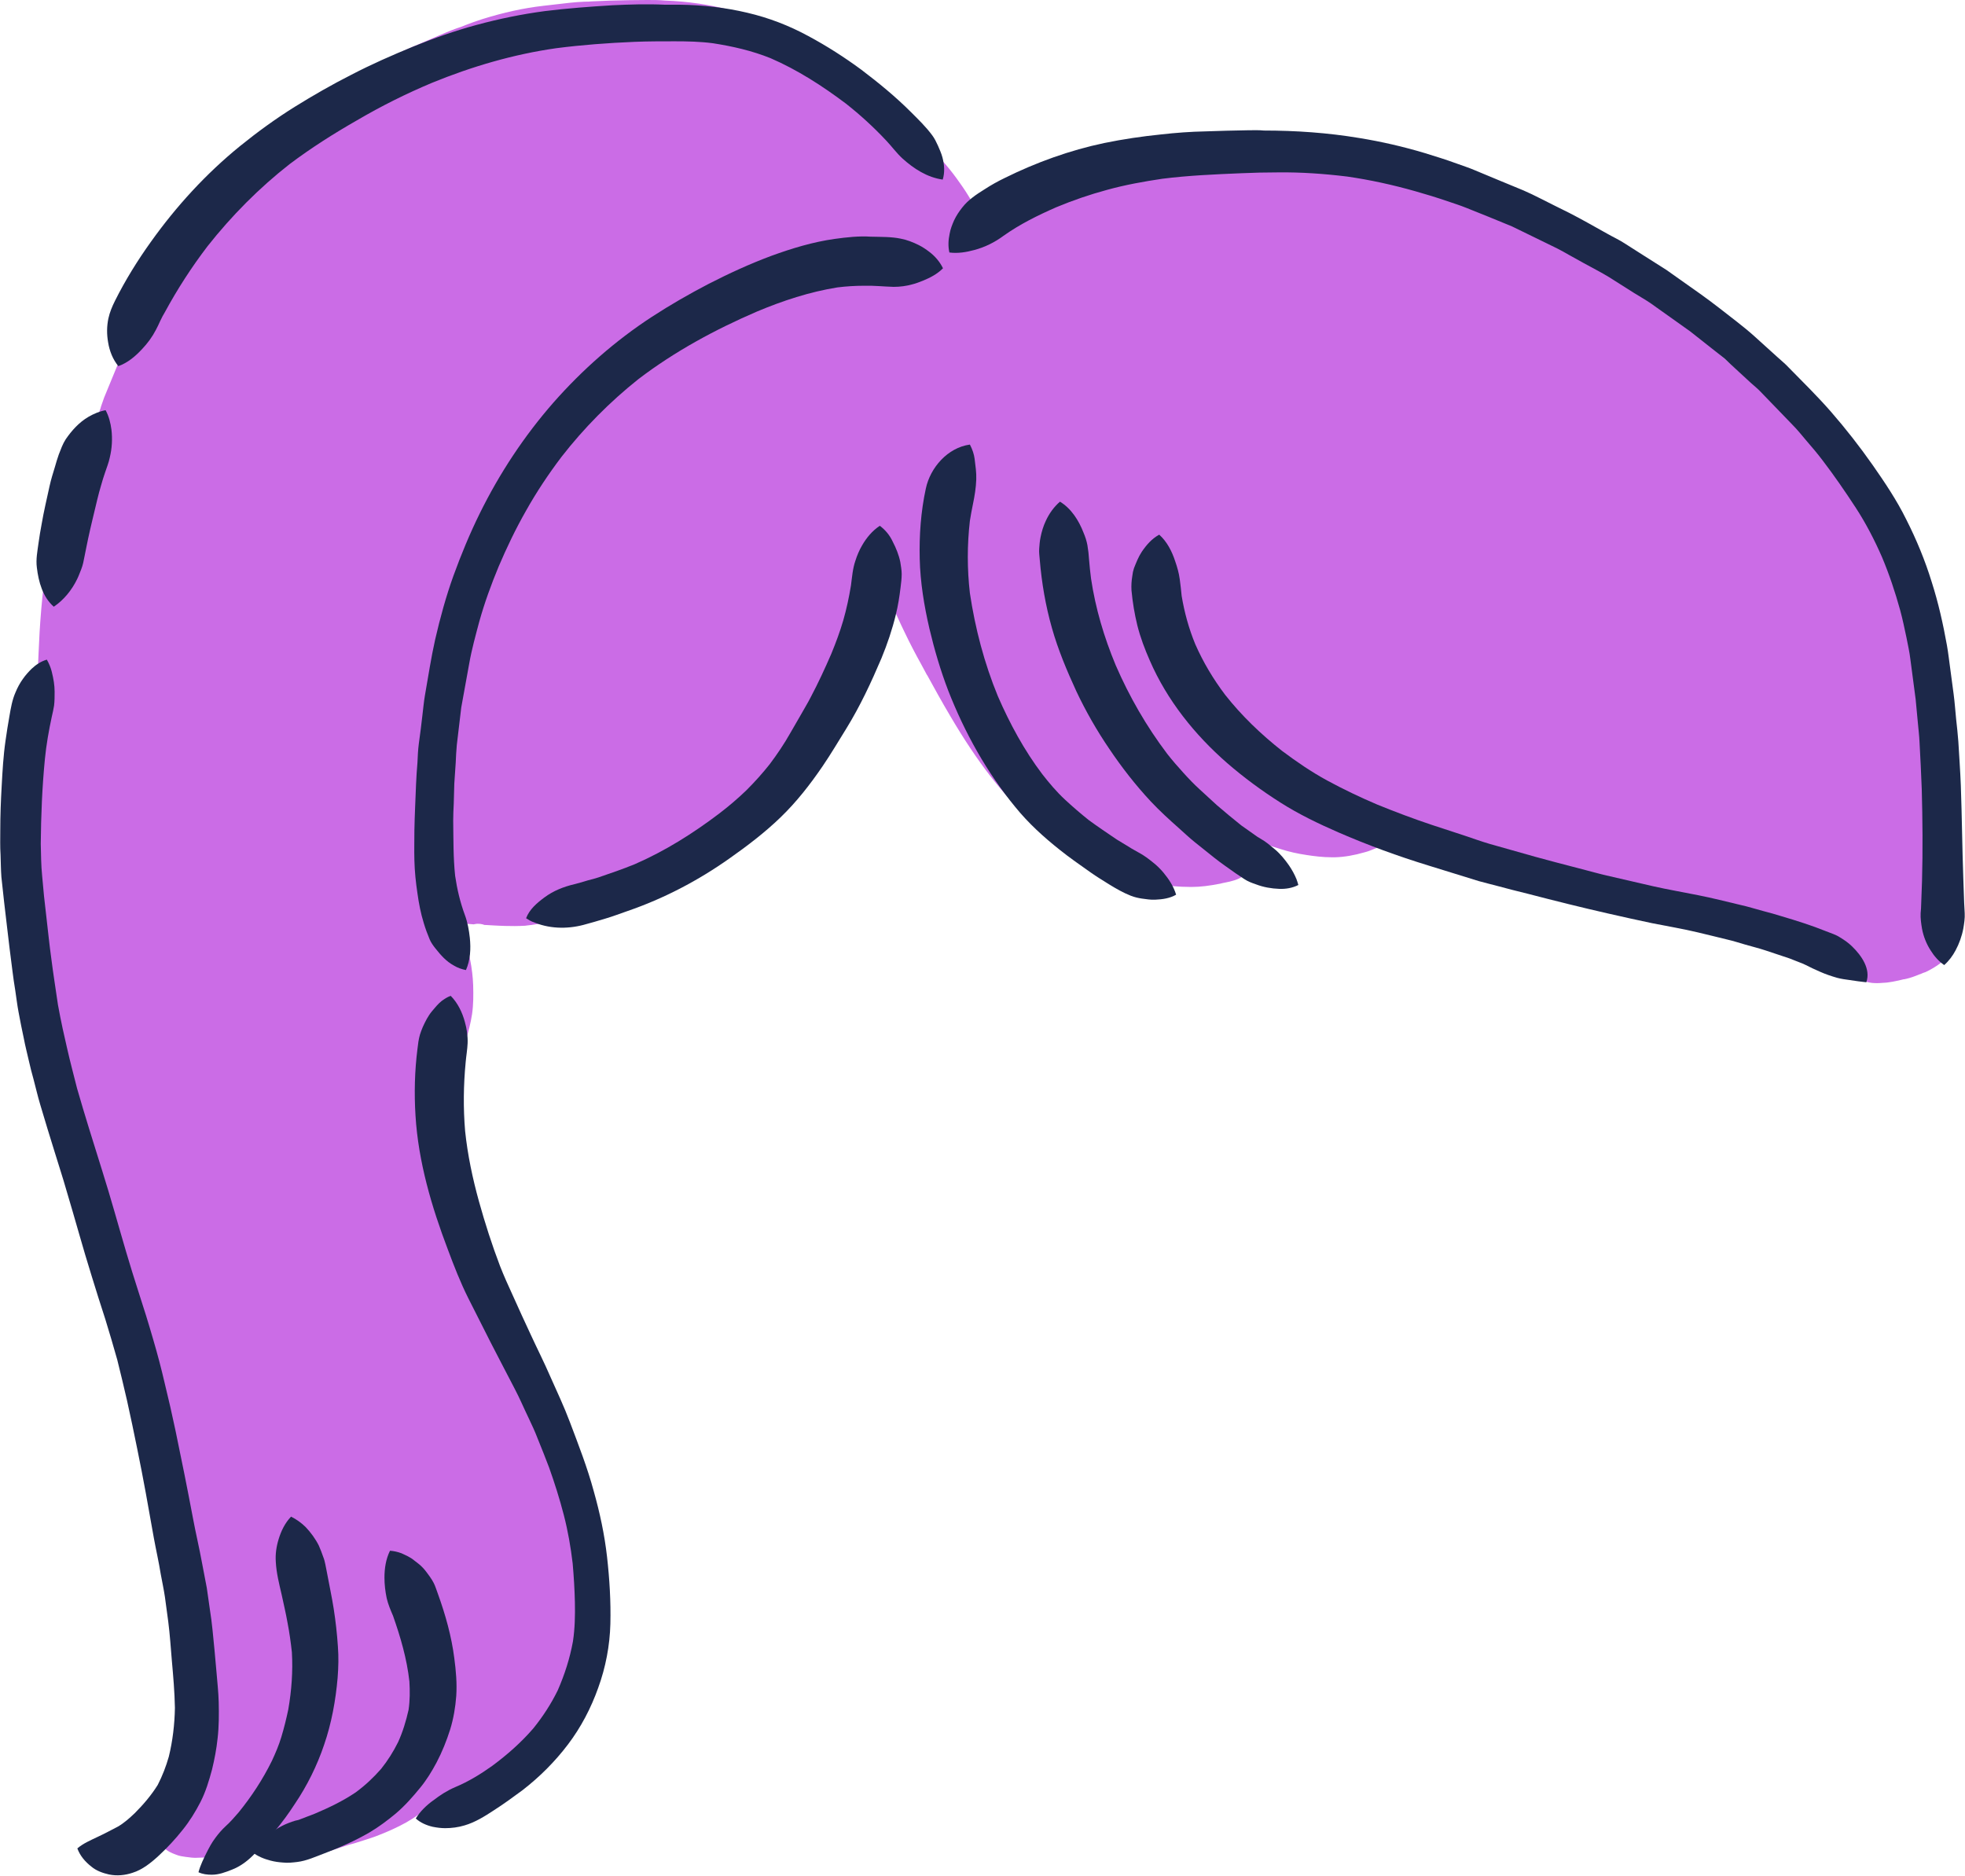<?xml version="1.0" encoding="UTF-8" standalone="no"?><svg xmlns="http://www.w3.org/2000/svg" xmlns:xlink="http://www.w3.org/1999/xlink" fill="#000000" height="676.9" preserveAspectRatio="xMidYMid meet" version="1" viewBox="-0.1 0.0 708.9 676.9" width="708.9" zoomAndPan="magnify"><g fill="#cb6ce6" id="change1_1"><path d="M220.8,0.2l-0.4,0c-2.4,0.1-4.7,0.2-7.1,0.3c-0.8,0.1-1.6,0.1-2.4,0.1c-2,0.1-3.7,0.2-5.4,0.4l-0.9,0.1 c-2.9,0.3-5.8,0.7-8.7,1c-7.1,0.8-14.3,2.4-22,4.8c-2.1,0.7-4.2,1.4-6.2,2.2l-0.2,0.1c-0.9,0.4-1.8,0.7-2.8,1 c-2.7,1-5.3,2.1-7.8,3.2c-2.8,1.2-5.6,2.4-8.4,3.6c-6.8,2.9-13.8,6.6-20.8,11c-6.2,3.9-12.7,8.5-19.8,14.2 c-4.7,3.7-8.7,7.3-12.3,10.8l-5.2,5.2l-2.6,2.6c-1.3,1.3-2.5,2.7-3.7,4.1l-0.1,0.2l-6.7,7.7l-0.3,0.4c-1,1.1-1.9,2.3-2.8,3.5 L73.8,77c-0.3,0.4-0.6,0.8-0.9,1.1L70,81.9l-2.9,3.8c-4.4,5.7-8.5,12.1-12.6,19.6c-6.1,11.2-10.9,23.3-15.7,34.9l-0.9,2.2 c-0.6,1.3-1,2.8-1.5,4.1l-0.1,0.3l-0.1,0.4c-0.2,0.6-0.4,1.2-0.6,1.7l-0.2,0.5l-3.1,8.4c-0.5,1.4-0.9,2.8-1.3,4.3 c-3.6,0.6-6.5,3.1-7.3,6.5l-0.4,1.7c-0.6,2.1-1.2,4.4-1.7,6.7c-0.7,2.8-1.3,5.7-1.9,8.8c-1.1,5.6-2,11.2-2.8,16.5 c-1.9,11.8-2.7,23.6-3.1,33.6c-0.6,13.3-1,24.1-1.1,33.9c-0.1,9.1-0.1,18.4-0.1,27.3l0,5.8c0,8.6,0,17.2,0,25.8v6.5v16.4l0,1.4v0.2 c0,4.4,0,8.9,0.3,13.4l0.1,2.1c0.2,2.8,0.4,5.6,0.8,8.5c0.3,2.1,0.6,4.1,0.9,6.1l0.4,3c0.3,1.9,0.7,3.8,1,5.6 c0.2,0.9,0.4,1.8,0.6,2.7c0.4,1.9,0.8,3.9,1.2,5.4l0.2,0.8c0.1,0.5,0.2,0.9,0.3,1.4c1.1,5,2.4,9.9,3.7,14.4l0.3,1.1l0,0.2 c1.4,4.9,2.9,10,4.8,14.8c3.6,9.4,7.3,18.6,10.9,27.3c3.3,8,7,15.9,10.6,23.6l0.1,0.1l1.3,2.9c0.4,1,0.8,1.9,1.2,2.9 c0,0.5,0.1,0.9,0.2,1.3c0.8,3.1,1.5,6.3,2.3,9.4l0.3,1.2c0.4,1.8,0.8,3.7,1.2,5.5l0.2,0.9c0.1,0.6,0.2,1.2,0.4,1.8 c0.8,3.7,1.4,7.5,2,11.1l0.2,1.1c0.2,1.2,0.4,2.3,0.6,3.5c1.2,6.7,2.2,13.5,3.1,19.6l0.2,1.1c0.6,3.9,1.2,7.7,1.8,11.6 c0.5,3.1,1,6.3,1.6,9.4l0.2,1.1c0.7,3.9,1.3,7.7,1.9,11.6c1.3,7.9,2.3,15,3.1,21.7l0.1,1.7l0,0.2c0.2,1.8,0.3,3.9,0.4,6l0,3l0,3 c0,2.8-0.2,5.8-0.7,9.2c-1.1,6.1-2.7,12-4.9,17.4c-1.3,2.7-2.9,5.3-4.9,8.1l-0.6,0.7c-1.6,1.8-3.3,3.8-3.7,6.2l-0.2,1.2l-0.2,1.1 c0,1,0.2,2,0.4,2.9c0.3,1.5,1.2,3,2.7,4.5c1.3,1.3,2.6,1.9,4.5,2.6c1.2,0.5,2.4,0.6,3.6,0.8l0.1,0c0.3,0,0.5,0.1,0.8,0.1 c0.7,0.1,1.5,0.2,2.3,0.2c1,0,2-0.1,2.9-0.1l0.2,0c2.4-0.2,4.8-0.4,7-0.7c2.8-0.3,5.2-0.7,7.6-1.1l2.4-0.4l0.4-0.1 c2.4-0.4,5-0.9,7.4-1.4c2.2-0.4,4.2-0.9,6.2-1.4c0.7,1.3,1.8,2.4,3.1,3.2c1.4,0.8,3.1,1.3,4.7,1.3c0.8,0,1.5-0.1,2.1-0.3 c3.3-1.1,6.6-2.1,9.9-3.2c1.1-0.4,2.2-0.7,3.4-1c2.5-0.8,5.2-1.6,7.7-2.5c4.2-1.6,7.8-3.2,11.2-5.1c3.2-1.8,6.4-4.1,10.3-7.5 c2.8-2.4,5.3-5.2,7.6-7.7c2.7-3,5.5-6.4,8.4-10.3c4.3-5.8,8.2-12.3,11.4-19.2c3.8-8.2,6.4-15.8,7.8-23.1c1.6-8.2,2-16.6,1.2-25 c-0.8-8.5-2.2-17-4.4-25.3c-2.2-8.8-5.5-17-8.1-23.3c-0.2-0.5-0.4-1.1-0.7-1.6c-0.4-1.1-0.9-2.3-1.4-3.4l-2.8-5.8 c-0.6-1.3-1.3-2.7-2-4l-0.1-0.2c-0.8-1.5-1.6-3.1-2.4-4.7c-0.9-1.8-1.8-3.7-2.7-5.5c-0.5-1-0.9-2.1-1.3-3.1 c-0.3-0.7-0.5-1.5-0.8-2.2c-1.3-3.5-2.7-7.2-3.7-10.8c-1.1-4-4.7-6.8-8.8-6.8c-0.7,0-1.4,0.1-2.2,0.3c-1,0.3-2,0.7-2.9,1.3 c-2.8-0.6-5.8-1.3-8.7-2.3c-3.5-1.2-7.1-2.6-10.9-4.2c-4-1.9-7.5-4-10.8-6.5c-3.6-3-7.1-6.7-10.6-11.1c-4-5.6-7.6-12.2-10.9-20.2 c-0.8-2.1-1.6-4.4-2.5-7.2l-0.4-1.3l-0.2-0.5c-0.4-1.2-0.9-2.5-1.2-3.8c-0.3-1-0.5-2-0.8-3c-0.5-1.9-1.1-3.9-1.6-5.8 c0.2-2.6,0.4-5.2,0.8-7.9c1-5.7,2.5-11,4.5-16c1.5-3.2,3.2-6.2,5.1-9.5c2-3.4,4.2-6.7,6.5-9.8c2.1-2.5,4.3-4.9,6.5-7.1 c0.7-0.2,1.3-0.5,1.9-0.8l0.7-0.4c2.2-1.4,4.6-2.8,7-3.9c0.9-0.3,1.8-0.5,2.8-0.7c0.6,0,1.1,0,1.7,0c1.6,0,3.4,0.1,5.4,0.4 c3.9,0.7,7.6,1.8,11,3c0.3-5.4,0.6-10.8,0.9-16.2c0.3-4.2,0.6-8.4,1.2-12.5c0.6-3.9,1.5-7.7,2.2-11.5c0.3-1.6,1.8-3,3.2-3.7 c1-0.5,2-0.7,3-0.7c0.1,0,0.2,0,0.3,0c1.2,0.1,2.3,0.4,3.2,1c0.9,0.6,1.7,1.4,2.2,2.4c0.1,0.1,0.1,0.2,0.2,0.3 c0.8,1.1,1.4,2.2,1.8,3.6c0.4,1.6,0.5,3.2,0.6,4.8c0,0.3,0,0.6,0,0.9c0.6,0.3,1.2,0.8,1.7,1.4c0.1,0.1,0.1,0.2,0.2,0.2 c2,0.2,4.3,1.5,5.1,3.5c0.8,1.8,1.6,3.6,2.2,5.5c0.3,1,0.5,2.1,0.7,3.1c0.6,0.1,1.1,0.2,1.7,0.4c4.9,0.3,9.8,0.6,14.7,0.3 c5.9-0.6,11.5-2,17.1-3.9c6.5-2.4,12.7-5.4,18.8-8.5c3.3-1.6,6.4-3.4,9.6-5.1c5.9-3.3,11.8-6.6,17.7-10c0.9-0.5,1.9-0.8,2.9-0.8 c0.7,0,1.4,0.1,2,0.3c7.6-7.4,14.9-15.8,22.2-25.4c4.4-5.8,8.6-12.1,12.9-19.2c3.5-5.8,7-12.3,11.2-20.9c5-10.3,9-19.1,12.2-28.3 c0.5-1.5,1.1-3.2,1.6-5.1c2.2,6.6,5,13.5,8.7,21.1c2,4.2,4,8,6,11.6l2.1,3.9l0.1,0.1c2.5,4.6,5.4,9.8,8.3,14.7 c9.8,16.7,19.2,28.8,29.5,38c13.8,12.3,29.2,20.1,44.3,22.6c4.4,0.7,8.7,1.1,12.8,1.1l0.6,0c3,0,6.3-0.4,10.3-1.2l0.8-0.2l1-0.2 c2.1-0.4,4.5-1,6.2-2.2l1.9-1.5c1.1-1.1,1.9-2.5,2.3-4c0.6-1.7,0.6-3.8,0.1-5.7c-0.2-0.8-0.6-1.7-1.1-2.6c3.4,1.6,7,2.9,10.7,4 c2.8,0.9,5.9,1.6,9.3,2.1c2.6,0.4,5.8,0.8,8.9,0.8c0.4,0,0.8,0,1.3,0c3.3-0.1,6.8-0.7,10.6-1.8c1.2-0.3,2.5-0.8,3.4-1.2 c1-0.4,2-0.8,3-1.2c1.3-0.6,2.4-1.5,3.5-2.3c0.8-0.6,1.5-1.4,2.1-2.2c0.7,0.3,1.4,0.6,2.2,0.9l0.5,0.2l0.5,0.2 c4,1.6,8.3,3.1,12.8,4.3c6.7,1.8,13.4,3,18.6,3.9c5.2,0.8,11.4,1.8,17.8,2.7c5.5,0.8,11,1.4,15.1,1.9c7,2,13.2,3.7,18.9,5.2 c1.2,0.3,2.5,0.7,3.7,1c-0.3,2,0.1,4.2,1.2,5.9c1.2,2,3.1,3.3,5.7,4.1c5.4,1.6,10.2,2.8,14.8,3.9c3.4,0.8,7,1.7,11.6,2.9l2.3,0.6 l0.2,0.1c3.1,0.8,6.6,1.7,9.9,2.7c3.4,1,7,2.2,10.9,3.6c1.7,0.7,3.4,1.3,5.1,2c0.9,0.8,1.9,1.5,3.3,2.1c2.2,1,4.5,1.8,6.8,2.7 l2.6,1c0.5,0.2,0.9,0.4,1.4,0.6c1,0.4,2,0.9,3.1,1.1c1.4,0.4,2.4,0.5,3.7,0.5c0.7,0,1.3,0,2.2-0.1c0.6,0,1-0.1,1.5-0.1 c0.7-0.1,1.4-0.2,2-0.3l0.5-0.1c1.2-0.2,2.4-0.5,3.6-0.8l0.2,0l0.9-0.2c1.3-0.3,3-0.9,4.4-1.5l0.6-0.2c0.6-0.3,1.2-0.5,1.8-0.7 c1.9-0.9,3.8-2,5.6-3.4c0.2-0.2,0.5-0.4,0.7-0.6c0.1-0.1,0.2-0.2,0.4-0.4c1.2-1,2-2.3,2.6-3.8c0.8-1.7,0.9-3.7,0.9-5.5 c0-2.8-0.7-4.9-2.2-6.7c-0.3-0.3-0.5-0.6-0.8-0.8l0-0.3l0.1-1.9c0.3-4.6,0.7-9.2,1.1-13.6l0.3-3.4c0.6-7.3,1.2-15.2,1.7-23 c-0.2-0.8-0.3-1.6-0.5-2.4c-0.5-1.5-1.4-2.8-2.7-3.9c-1.6-1.4-3.7-2.2-5.9-2.2c-0.2,0-0.4,0-0.6,0c-0.1,0-0.3,0-0.4,0l0.1-1.1 l0-1.1c0.1-5.6-0.2-11.2-0.5-16.4c-0.4-5.5-1.2-11-2-16.2c-1-6.2-2.3-12-3.8-17.4c-1.2-4.3-2.6-8.7-3.8-12.5l-0.1-0.2L684,212 c-0.9-2.9-1.9-5.8-2.8-8.7c-2.4-7.4-5-15.1-6.9-22.9c-0.7-2.9-1.4-5.7-2.1-8.6c-0.5-2.3-2.8-4.3-4.6-5.2c-1.2-0.6-2.6-0.9-3.9-0.9 c-1,0-2,0.2-3,0.5c-0.7,0.2-1.4,0.6-2.1,1.1c-0.6-0.9-1.3-1.8-2-2.7c-3.7-4.8-7.7-9.3-11.9-13.8c-3.5-3.7-7.1-7.3-11.1-11l-1.2-1.1 c-7.4-6.7-14.9-13.6-23-19.6c-2.7-2-5.1-3.6-7.3-5.2c-0.6-0.4-1.2-0.8-1.8-1.2l-0.2-0.2c-1.3-0.8-2.6-1.7-3.8-2.5 c-1.4-1-2.9-2.1-4.3-3.2l-0.4-0.3l-0.1-0.1c-2.8-2.1-5.7-4.2-8.6-6.2c-6.3-4.2-11.3-7.4-16-10.2c-2.1-1.3-4.4-2.4-6.8-3.5 c-2.8-1.3-5.5-2.6-8.3-3.9c-9.5-4.4-19.7-8.4-31.4-12.1c-5.7-1.8-10.5-3.1-15.2-4.1c-4.8-1-9.8-1.9-14.1-2.7l-0.2,0l-1.3-0.2 c-2.6-0.5-5.6-1-8.7-1.5c-2.1-0.3-4.2-0.6-6.3-0.8l-0.3,0l-1.4-0.2c-2.5-0.3-5.1-0.4-7.5-0.5l-1.6-0.1l-1.2-0.1l-0.5,0 c-2.2-0.1-4.5-0.2-6.7-0.3c-4-0.1-8-0.2-11.8-0.2c-6.6,0-13.5,0.2-21.3,0.5c-5.2,0.2-10.5,0.7-16,1.5c-6.3,0.9-11.4,1.9-16,3.1 c-7.6,2-15.2,5-22.4,9.1c-2.3,1.3-4.5,2.9-6.5,4.9c-2.2,0-4.7,0.1-7.4,0.2c-2.2-4.4-4.8-8.9-7.9-13.2c-3.2-4.6-6.4-8.3-9.7-11.5 c-2-1.9-4.2-3.7-7.4-5.9c-1.8-2.7-3.8-5.2-5.4-7.3c-5-6.5-9.2-11.1-13.8-14.9c-3-2.5-6.2-4.9-9.9-7.3c-3.4-2.3-6.4-4-9.2-5.3 l-2-0.9l-0.6-0.3c-2.1-1-4.4-2.1-6.8-3l-2-0.8L277,8c-0.4-0.1-0.7-0.3-1.1-0.4c-0.8-0.3-1.5-0.6-2.3-0.9c-0.8-0.2-1.5-0.5-2.3-0.7 c-2.2-0.7-4.7-1.5-7.2-2.2c-7.9-2.1-16-3.3-24.3-3.6C237.7,0,235.6,0,233.4,0C229.1,0,224.7,0.1,220.8,0.2L220.8,0.2L220.8,0.2z" fill="inherit"/><path d="M129.3,210.3c-1.6,1.5-3,4-2.9,6.2c0.3,7.4,0.8,14.9,1.2,22.3c0.3,4.8,0.7,9.5,1.1,14.2 c0.4,5.2,1,10.5,1.3,15.8c0.4,6.2,0.8,12.3,1.2,18.5c1.3,21,2.3,42,3.9,62.9c0.9,11.3,1.6,22.5,2.6,33.8c1,11,2,21.9,3,32.9 c0.8,10.9,1.6,21.7,2.3,32.6c0.1,1.9,0.2,3.8,0.2,5.7c0.2,3.9,0.3,7.9,0.5,11.8c0.2,4.5,0.4,9,0.5,13.5c0.2,7,0.3,14,0.5,21.1 c0.1,5.2,0.1,10.3,0.1,15.5c0,10.4-0.2,20.9-0.5,31.3c-0.2,8.1-0.4,16.1-0.8,24.2c-0.2,4.9,3.7,9.2,8.6,9.4 c4.9,0.2,9.2-3.7,9.4-8.6c0.6-11.4,0.8-22.8,1-34.2c0.3-11.2,0.2-22.5,0.2-33.7c0-5.2-0.2-10.5-0.4-15.7c-0.1-4.3-0.2-8.6-0.4-12.9 c-0.1-3-0.2-6-0.4-9c-0.6-1.7-1.2-3.5-1.8-5.2c-2.6-7.5-4.9-15.2-6.8-23c-1.2-5.1-2.3-10.2-3.1-15.3c-1.2-4.9-2.3-9.9-3.2-14.9 c-1.5-8.2-2.3-16.5-2.7-24.9c-0.4-8.2-0.5-16.4-0.2-24.6c0.3-8.2,0.8-16.4,1.3-24.6c0.3-4.2,0.6-8.4,1.2-12.5 c0.6-3.9,1.5-7.7,2.2-11.5c0.2-1,0.9-2,1.8-2.7c-0.6-10-1.2-20-1.9-30c-0.7-11.1-1.7-22.2-2.6-33.3c-0.8-9.2-1.2-18.5-1.6-27.8 c-0.1-2.5-0.6-4.6-2.3-6.5c-1.6-1.8-3.9-2.8-6.2-2.9c-0.1,0-0.3,0-0.4,0C133.2,207.9,131,208.8,129.3,210.3L129.3,210.3 L129.3,210.3z" fill="inherit"/><path d="M140,235.1c-1.8,1.7-2.7,3.8-2.9,6.2c-0.8,9-1.9,18-2.4,27c0,0.8-0.1,1.6-0.1,2.4c-0.1-0.6-0.3-1.2-0.4-1.9 c-0.8-3.9-4.4-6.8-8.4-7c-2-0.1-4,0.5-5.6,1.6c-0.6-4.3-1.4-8.5-2.1-12.8c-0.6-3.9-4.6-6.8-8.4-7c-2.4-0.1-4.7,0.7-6.5,2.3 c-1.9,1.7-2.7,3.8-2.9,6.2c-0.8,6.5-1.8,13-2.3,19.6c-1.5-2.5-4.1-4.2-7.2-4.3c-3.8-0.2-8,2.3-9,6.2c-0.9,3.6-2,7.1-2.9,10.7 c-1.1,4.4-1.8,9-2.3,13.5c-0.9,8-1.3,16.1-1.5,24.2c-0.2,8.6-0.4,17.3-0.3,25.9c0.3,14.5,0.5,29,0.8,43.4c0.1,4.9,0.2,9.9,0.3,14.8 c0.1,4.8,0.5,9.6,0.8,14.3c0.5,8.7,1.2,17.3,2,25.9c0.8,8.1,1.8,16.2,2.9,24.2c1.1,8,2.4,15.9,4.2,23.7c1.7,7.6,3.8,15.1,6.5,22.4 c1.4,3.9,3,7.8,4.8,11.5c1.9,3.8,4.4,7.3,6.8,10.8c4.4,6.3,9.2,12.2,14,18.2c2.9,3.6,5.8,7.2,8.7,10.8c3.2,4,6.4,8,9.7,12 c3.3,4,6.5,8.1,10.1,11.9c3.4,3.6,9,3.9,12.7,0.6c3.6-3.3,4-9.1,0.6-12.7c-3.4-3.7-6.6-7.6-9.8-11.5c-3.4-4.1-6.7-8.2-10-12.3 c-2.9-3.6-5.8-7.2-8.7-10.8c-4.6-5.8-9.3-11.6-13.6-17.6c-1.7-2.5-3.2-5-4.6-7.6c-1.4-2.8-2.6-5.6-3.8-8.5 c-4.1-11.4-6.8-23.3-8.7-35.2c-2.1-12.5-3.6-25.2-4.7-37.8c-0.7-8-1.2-15.9-1.7-23.9c-0.2-2.8-0.3-5.6-0.4-8.5 c-0.1-4.8-0.2-9.6-0.3-14.4c0.5,3.1,1.1,6.1,1.6,9.2c2.2,11.5,4.4,23,6.9,34.4c0.9,4.2,1.9,8.4,2.8,12.6c0.7,3.2,1.4,6.5,2.1,9.7 c0.3,1.4,0.7,2.8,1.2,4.2c0.3,2.6,0.7,5.2,1,7.8c0.4,2.8,0.7,5.5,1.2,8.2c0.6,5.7,1.2,11.3,2,17c1.3,9.8,2.5,19.7,4.1,29.5 c0.4,2.2,2,4.4,3.9,5.6c0.7,0.3,1.4,0.7,2.1,1c1.1,0.4,2.3,0.5,3.4,0.4c1.3,0.9,2.8,1.5,4.6,1.5c1.6,0.1,3.2-0.3,4.6-1 c1.9-1,3.9-3,4.4-5.2c0.8-3.6,1.7-7.1,2.4-10.6c1.6,6.6,3.5,13.1,5.2,19.7c1,4,2.2,7.9,3.6,11.8c1.3,3.5,3.5,6.5,5.4,9.6 c1.7,2.8,4.2,4.7,7.6,4.8c1.6,0.1,3.2-0.3,4.6-1c0.6-0.4,1.3-0.9,1.9-1.3c1.2-1.1,2-2.3,2.5-3.8c1.6-3.1,3.3-6.1,4.2-9.4 c0.6-2.2,0.9-4.5,1.1-6.7c0.3-2.1,0.4-4.2,0.4-6.3c0.3-8.2-0.7-16.5-1.7-24.7c-0.3-2.1-0.5-4.3-0.8-6.4c-1.1-0.6-2-1.5-2.5-2.6 c-0.9-2-1.7-4-2.4-6c-0.5-1.4-1-2.8-1.5-4.2c-1.8-5.1-3.5-10.2-5.3-15.3c-1.4-3.9-2.8-7.9-4.2-11.8c-2.6-7.5-4.9-15.2-6.8-23 c-1.2-5.1-2.3-10.2-3.1-15.3c-1.2-4.9-2.3-9.9-3.2-14.9c-1.5-8.2-2.3-16.5-2.7-24.9c-0.4-8.2-0.5-16.4-0.2-24.6 c0.3-8.2,0.8-16.4,1.3-24.6c0.3-4.2,0.6-8.4,1.2-12.5c0.6-3.9,1.5-7.7,2.2-11.5c0.3-1.6,1.8-3,3.2-3.7c0.9-0.5,2-0.7,3-0.7 c0.1,0,0.2,0,0.3,0c0.1,0,0.1,0,0.2,0c0-6.6,0.1-13.2,0.2-19.8c0-4.7,0.1-9.3,0.1-14c0-4.1,0.2-8.2,0.2-12.2c0.1-3.2,0-6.5-0.1-9.7 c-0.1-3.8-0.6-7.5-1-11.2c-0.4-1.5-1.1-2.9-2.1-4.1c-1.6-1.8-3.9-2.8-6.2-2.9c-0.1,0-0.3,0-0.4,0 C143.8,232.8,141.7,233.6,140,235.1L140,235.1L140,235.1z M156.6,498.6c-0.3-1.5-0.6-3-0.8-4.5c0.3-0.4,0.6-0.7,0.9-1.1 c0-0.1,0.1-0.1,0.1-0.2c0.4,3.2,0.7,6.5,1.1,9.7c0.2,1.9,0.4,3.8,0.7,5.7C157.8,505,157.2,501.8,156.6,498.6L156.6,498.6 L156.6,498.6z" fill="inherit"/><path d="M105.9,306.3c-1.9,1-3.8,3-4.4,5.2c-0.9,3.7-1.9,7.3-2.7,11.1c-0.9,4.1-1.7,8.2-2.6,12.3 c-0.8,3.9-1.5,7.9-2.2,11.9c-0.7,0.4-1.3,0.8-1.9,1.3c-1.9,1.7-2.7,3.8-2.9,6.2c-0.7,5.9-1.7,11.8-2,17.7c-0.1,2.5-0.3,5.1-0.4,7.6 c-0.4,7.3-0.8,14.6-1.2,21.9c-0.6,12.1-0.6,24.3,0.5,36.4c0.4,4.1,0.9,8.2,1.6,12.3c0.1,2.1,0.3,4.2,0.4,6.2 c0.3,5.2,0.8,10.3,1.4,15.4c0.2,2,0.5,3.9,0.8,5.8c0.2,1.2,0.4,2.4,0.6,3.5c0.2,1.3,0.4,2.5,0.8,3.7c0.5,1.4,0.8,2.3,1.6,3.5 c0.7,1.1,1.5,2.1,2.2,3.1c1.1,1.2,2.4,2,3.9,2.5c1.6,0.5,3.2,0.6,4.8,0.2c1.4-0.3,2.7-1,3.8-1.9c3.9,5.7,7.8,11.5,11.8,17.1 c0.4,0.6,0.9,1.3,1.3,1.9c1.1,1.2,2.4,2,3.9,2.5c2.3,0.8,4.8,0.5,7-0.6c2.1-1.1,3.7-3,4.4-5.2c0.7-2.1,0.7-5.1-0.6-7 c-3.6-5.1-7.1-10.2-10.6-15.4c-2.2-3.2-4.4-6.4-6.6-9.6c-1.2-1.8-2.5-3.7-3.7-5.5c0.2-2.1,0.3-4.3,0.4-6.4 c0.3-8.1,0.4-16.1,0.1-24.2s-0.7-16.1-1.4-24.1c-0.6-7-1.1-14-1.7-21c-0.4-5.6-1.1-11.3-1.6-16.9c-0.3-2.7-0.6-5.5-0.8-8.2 c-0.1-1.4-0.2-2.8-0.3-4.2c0.8-7.3,1.7-14.6,3-21.8c0.8-4.4,1.7-8.7,2.6-13.1c1-4.7,2.1-9.3,3.3-13.9c0.6-2.4,0.6-4.7-0.6-7 c-1.1-2.1-3-3.7-5.2-4.4c-0.9-0.3-1.8-0.4-2.8-0.4C108.7,305.3,107.2,305.7,105.9,306.3L105.9,306.3L105.9,306.3z" fill="inherit"/><path d="M154.2,275.8c-1.8,1-4,3-4.4,5.2c-1.5,7.8-2.8,15.6-4.1,23.4c-0.3,1.8-0.4,3.6-0.7,5.3 c-0.5,3.8-0.9,7.7-1.4,11.5c-1.2,9.8-2,19.5-2.9,29.3c-0.7,7.8-1.5,15.5-2.4,23.3c-0.4,3.2-0.6,6.4-1.2,9.6 c-0.6,3.3-1.2,6.6-1.7,9.9c-2,8.9-4.1,17.8-6.6,26.6c-0.7,2.4-0.6,4.8,0.6,7c1.1,2.1,3,3.7,5.2,4.4c4.5,1.5,10-1,11.4-5.8 c1.5-5.4,2.8-10.8,4.2-16.2c1.4-5.4,2.5-10.8,3.5-16.3c0.6-3.3,1.1-6.6,1.7-9.8c0.4-2.3,0.6-4.7,0.8-7.1c0.6-5.3,1.2-10.5,1.7-15.8 c0.5-5.1,1-10.2,1.5-15.3c-0.6-0.3-1.2-0.8-1.7-1.3c-1.2-1.3-1.8-3-1.7-4.7c0.1-2.6,2-5.1,4.5-5.9c0.2-2.5,0.5-5,0.7-7.5 c0.6-5.8,1.4-11.6,2-17.4c0.6-5.3,1.7-10.6,2.5-15.9c0.1-0.6,0.2-1.3,0.3-1.9c0.2-1.3,0.5-2.5,0.7-3.8c0.1-0.8,0.3-1.6,0.4-2.4 c0.1-1.6-0.3-3.2-1-4.6c-1.1-2.1-3-3.7-5.2-4.4c-0.9-0.3-1.8-0.4-2.8-0.4C157,274.8,155.5,275.1,154.2,275.8L154.2,275.8 L154.2,275.8z" fill="inherit"/><path d="M210.8,307.4c-10.1,3.1-20.2,6.5-30.8,7.6c-3.4,0.2-6.8,0.1-10.2-0.4c-1.9-0.4-3.7-0.8-5.6-1.4 c-2.4-0.7-4.8-0.6-7,0.6c-2.1,1.1-3.7,3-4.4,5.2c-1.5,4.5,1,10,5.8,11.4c3.4,1,6.8,1.6,10.3,2.2c3.4,0.6,6.9,0.6,10.4,0.4 c3.6-0.2,7.2-0.6,10.8-1.3c3.4-0.6,6.8-1.5,10.1-2.4c4.9-1.4,9.7-2.8,14.5-4.3c2.3-0.7,4.2-1.8,5.6-3.9c1.3-2,1.8-4.5,1.2-6.9 c-0.5-2.3-1.9-4.3-3.9-5.6c-1.4-0.9-3.2-1.5-5-1.5C212,307.1,211.4,307.2,210.8,307.4L210.8,307.4L210.8,307.4z" fill="inherit"/><path d="M211.8,308.6c-7.6,4.6-15.4,9.1-23.7,12.3c-3.3,1.2-6.5,2.2-9.9,2.6c-2.3,0.1-4.7,0-7-0.3 c-3.1-0.7-6.2-1.7-9.2-2.8c-4.6-1.6-9.8,1.1-11.4,5.8c-1.5,4.7,1.1,9.8,5.7,11.3c0.8-2.8,3.5-5,6.5-4.7c2.7,0.3,5.4,0.5,8,0.7 c0.2,0,0.3-0.1,0.5-0.1c0.3-0.1,0.7-0.1,1-0.1c0.8,0,1.6,0.1,2.3,0.4c4.9,0.3,9.8,0.6,14.7,0.3c5.9-0.6,11.5-2,17.1-3.9 c5.1-1.9,10-4.2,14.8-6.5c1.4-1.1,2.5-2.5,3.1-4.3c0.8-2.3,0.5-4.8-0.6-7c-1.5-2.9-4.9-4.9-8.2-4.9 C214.4,307.5,213.1,307.8,211.8,308.6L211.8,308.6L211.8,308.6z" fill="inherit"/><path d="M136.5,333.3c-2.1,1.1-3.7,3-4.4,5.2c-0.8,2.3-0.5,4.8,0.6,7c1.2,2.2,2.9,3.4,5.2,4.4 c6.3,2.7,12.5,5.5,18.6,8.4c1,0.5,2,1,3.1,1.5c0,0,0,0,0.1,0c0.2-1,0.5-2,0.9-2.9c0.3-1.4,0.6-2.8,0.9-4.3c0.4-1.7,0.9-3.4,1.6-5 c0.7-1.5,1.5-3.2,2.5-4.5c0.1-0.1,0.1-0.1,0.2-0.2c-7.3-3.6-14.8-7-22.3-10.2c-0.8-0.3-1.7-0.5-2.6-0.5 C139.3,332.2,137.7,332.6,136.5,333.3L136.5,333.3L136.5,333.3z" fill="inherit"/><path d="M147.9,359.1c-2.3,0.5-4.3,2-5.5,4c-1.4,2.2-1.5,4.4-1.1,6.9c1.1,7.5,2.4,15,3.7,22.5 c0.7,4.3,1.5,8.5,2.4,12.7c1.6,7.1,3.2,14.2,4.7,21.3c0.9,4.2,2.1,8.4,3.1,12.6c1.4,5.4,2.6,10.9,4.1,16.3 c1.8,6.2,3.5,12.3,5.3,18.5c2.9,10.2,6.2,20.2,9.5,30.2c1.9,5.7,3.7,11.5,5.5,17.3c2.1,6.7,4.3,13.3,6.1,20.1 c1.3,4.7,6,7.8,10.9,6.7c4.7-1.1,7.9-6.1,6.7-10.9c-1.4-5.2-3.1-10.4-4.7-15.6c-1.7-5.5-3.5-11-5.2-16.5c-1.5-4.8-3.2-9.4-4.7-14.2 c-1.8-5.7-3.6-11.5-5.4-17.2c-0.7-2.1-1.2-4.3-1.8-6.4c-1.1-3.8-2.2-7.6-3.2-11.4c-1.1-4-2.2-8.1-3.2-12.1 c-1.6-6.4-3.2-12.8-4.9-19.2c-1.3-5-2.3-10.2-3.4-15.2c-1.2-5.5-2.5-11.1-3.5-16.7c-1.2-6.6-2.3-13.3-3.4-19.9 c-0.3-1.1-0.6-2.3-0.7-3.4c-0.1-1-0.2-2.1-0.3-3.1c0-0.2,0-0.3-0.1-0.5c-0.3-2.2-2.1-4.4-4-5.5c-1.4-0.9-3.1-1.4-4.8-1.4 C149.3,358.8,148.6,358.9,147.9,359.1L147.9,359.1L147.9,359.1z" fill="inherit"/><path d="M140.1,389.9c-2.3,0.5-4.3,2-5.5,4c-1.4,2.1-1.6,4.4-1.1,6.9c1.3,7.7,2.8,15.3,4.3,23c0.3,1.7,0.6,3.3,1,5 c0.9,3.3,1.8,6.5,2.7,9.8c0.8,2.9,1.6,5.9,2.4,8.8c0.6,2,1.3,3.9,2,5.9c1.7,5.1,3.5,10.3,5.3,15.4c3.5,10.1,7,20.2,10.6,30.3 c1.6,4.7,3.3,9.3,5,13.9c2,5.4,4.2,10.7,7,15.8c2.4,4.3,7.9,6,12.2,3.6c4.3-2.3,6-7.9,3.6-12.2c-1.9-3.4-3.5-6.9-5-10.5 c-7.4-20.4-14.5-40.9-21.5-61.4c-1-3-1.9-5.9-2.8-8.9c-1.4-5-2.8-10-4.1-14.9c-0.2-0.8-0.4-1.7-0.6-2.6c-0.5-2.7-1.1-5.5-1.6-8.2 c-1.1-5.6-2.2-11.3-3.1-17c-0.4-2.2-2.1-4.3-4-5.5c-1.4-0.9-3.1-1.4-4.8-1.4C141.5,389.7,140.8,389.8,140.1,389.9L140.1,389.9 L140.1,389.9z" fill="inherit"/><path d="M142.7,401.4c-2.3,0.5-4.3,2-5.5,4c-0.3,0.7-0.7,1.4-1,2.1c-0.5,1.6-0.5,3.2-0.2,4.8 c0.9,7.6,1.8,15.2,3.6,22.7c1.9,7.9,4.9,15.4,8.2,22.8c3.3,7.4,7.4,14.5,11.3,21.7c2.5,4.6,5.3,9.2,7.9,13.8c2.9,5,5.7,10,8.5,15.1 c1.6,2.8,3.1,5.7,4.6,8.6c2.5,5,4.9,10,7,15.1c1.7,4.7,3.1,9.6,4.2,14.5c0.5,2.4,0.9,4.7,1.3,7.1c0.5,3.2,0.9,6.4,1.3,9.6 c0.3,4.2,0.6,8.4,0.8,12.7c0.1,2.1,0.1,4.2,0.1,6.3c0,3.8,0,7.6-0.5,11.3c-0.5,2.5-1.3,5-2.3,7.4c-0.8,1.7-1.8,3.3-2.9,4.8 c-0.6,0.6-1.2,1.2-1.9,1.8c-2.8,1.8-5.9,3.4-9,4.7c-2,0.9-3.7,3.2-4.3,5.2c-0.7,2.3-0.5,4.8,0.7,7c1.1,2.1,3,3.6,5.2,4.3 c0.8,0.1,1.6,0.3,2.4,0.4c1.6,0.1,3.1-0.3,4.6-1.1c4.4-1.9,8.6-4.3,12.4-7.1c1.7-1.3,3.1-3,4.4-4.7c1-1.3,1.9-2.6,2.7-4 c2.2-3.9,3.9-8,5-12.4c1.5-5.9,1.6-11.9,1.5-18c0-2.9-0.1-5.7-0.2-8.6c-0.3-6.2-0.9-12.4-1.7-18.6c-1-8.5-2.8-16.9-5.6-25.1 c-4.6-13.5-11.7-26-18.7-38.4c-2.6-4.7-5.3-9.3-8-13.9c-3-5.2-5.9-10.4-8.8-15.7c-3.5-6.4-6.6-12.9-9.3-19.7 c-1.9-5.1-3.4-10.3-4.5-15.6c-1.3-6-1.9-12.1-2.6-18.2c-0.3-2.2-2.2-4.4-4-5.5c-1.4-0.9-3.1-1.4-4.8-1.4 C144.1,401.2,143.4,401.3,142.7,401.4L142.7,401.4L142.7,401.4z" fill="inherit"/><path d="M182,498.4c-2.3,0.5-4.3,2-5.5,4c-1.3,2.1-1.6,4.5-1.1,6.9c1,4.9,2.1,9.9,3.4,14.7 c1.1,4.1,2.4,8.1,3.4,12.2c0.7,2.6,1.3,5.2,2,7.8c0.5,1.9,0.8,3.9,1.2,5.9c0.3,1.8,0.7,3.5,0.9,5.3c0.2,2,0.5,4,0.7,6 c0.2,3.7,0.5,7.5,0.5,11.2c0,7.5,0.2,14.9-0.9,22.3c-1,5.4-2.5,10.8-4.6,15.9c-1.9,3.9-4.2,7.6-7,11c-1.3,1.5-2.6,3-4.1,4.3 c-0.6,0.3-1.2,0.6-1.9,0.9c-0.6,0.4-1.2,0.9-1.9,1.3c-1.2,1.1-2,2.4-2.4,3.9c-0.7,2.3-0.5,4.8,0.7,7c1.1,2.1,3,3.6,5.2,4.3 c0.8,0.1,1.6,0.3,2.4,0.4c1.6,0.1,3.2-0.3,4.6-1.1c3.1-1.2,5.7-3.5,8-5.9c2.8-3,5.4-6.3,7.7-9.6c4.5-6.6,7.5-14.2,9.5-21.9 c1.9-7.7,2.9-15.6,2.9-23.5c0-3.2,0-6.4-0.1-9.6c0-2.7-0.2-5.4-0.4-8.1c-0.1-3.1-0.5-6.2-0.9-9.3c-0.3-2.6-0.6-5.1-1.1-7.7 c-0.5-2.6-0.9-5.2-1.6-7.8c-0.7-2.6-1.3-5.2-2-7.8c-0.8-2.7-1.6-5.3-2.3-8c-0.7-2.6-1.5-5.1-2-7.7c-0.8-3.6-1.6-7.1-2.3-10.7 c-0.8-4.1-4.8-6.9-8.9-6.9C183.4,498.1,182.7,498.2,182,498.4L182,498.4L182,498.4z" fill="inherit"/><path d="M188.7,525.9c-2.3,0.5-4.3,2-5.5,4c-0.3,0.7-0.7,1.4-1,2.1c-0.5,1.6-0.5,3.2-0.2,4.8 c0.7,6.3,1.5,12.6,2.6,18.9c0.9,5.1,1.5,10.1,2.1,15.2c0.3,4.8,0.5,9.5,0.5,14.3c0,6.7,0.2,13.5-0.7,20.2c-0.5,2.2-1.1,4.3-1.9,6.3 c-1,1.9-2.2,3.6-3.5,5.3c-3.2,3.6-6.9,6.8-10.7,9.7c-4.3,2.9-8.8,5.3-13.6,7.2c-0.4,0.1-0.9,0.3-1.3,0.4c-0.3-0.2-0.6-0.4-0.9-0.6 c-4.1-2.7-9.9-1.2-12.4,2.8c-2.7,4.3-1.2,9.7,2.8,12.4c1.6,1.1,3.3,1.9,5,2.6c1.2,0.5,2.9,0.7,4.1,0.8c1.4,0.1,2.7,0,4.1-0.2 c2.2-0.4,4.2-1.2,6.3-2c1.8-0.7,3.7-1.5,5.5-2.4c3.1-1.4,6-3.2,8.8-5.1c3.6-2.5,7.1-5.1,10.3-8.1c3-2.7,5.6-5.7,8.1-9 c2.5-3.3,4.3-7.2,5.6-11.1c0.8-2.2,1.1-4.5,1.5-6.9c0.3-1.9,0.6-3.7,0.7-5.6c0.1-2.2,0.2-4.4,0.2-6.6c0.1-5.6,0.1-11.1-0.1-16.7 c-0.1-3.3-0.3-6.6-0.7-9.9c-0.3-2.5-0.4-5-0.8-7.5c-0.7-4.6-1.4-9.3-2.3-13.9c-0.9-4.9-1.4-9.8-1.9-14.7c-0.2-2.2-2.2-4.4-4-5.5 c-1.4-0.9-3.1-1.4-4.8-1.4C190.1,525.7,189.4,525.8,188.7,525.9L188.7,525.9L188.7,525.9z M156.4,634.2c-0.1,0-0.2,0-0.3,0 C156.3,634.2,156.4,634.2,156.4,634.2L156.4,634.2L156.4,634.2z" fill="inherit"/><path d="M154.7,329.5c-4.8,0.8-8.3,5.4-7.5,10.3c0.7,4.1,1.3,8.3,1.5,12.5c0,4.2-0.4,8.3-1.1,12.4 c-0.5,3.2-1.1,6.3-1.7,9.5c-0.8,4.8,3.2,9.4,7.9,10c2.4,0.3,4.8-0.4,6.7-2c1.9-1.5,2.9-3.6,3.2-6c0.8-4.7,1.8-9.3,2.2-13.9 c0.6-5.5,0.6-11,0.1-16.5c-0.3-2.9-0.8-5.9-1.2-8.8c-0.7-4.4-4.6-7.6-8.9-7.6C155.6,329.4,155.2,329.5,154.7,329.5L154.7,329.5 L154.7,329.5z" fill="inherit"/><path d="M156,332.6c-2.3,0.4-4.5,1.7-5.9,3.6c-1.3,1.8-2.2,4.5-1.6,6.7c0.6,2.1,1.1,4.3,1.6,6.5c0.4,2,0.6,4,0.7,6 c0,3.7-0.5,7.4-1.3,11c-1,3.9-2.1,7.7-3.5,11.4c-1.8,4.6,0.6,9.9,5.1,11.7c4.6,1.8,9.9-0.6,11.7-5.1c1.5-3.9,2.6-7.8,3.6-11.9 c0.5-1.9,0.9-3.8,1.3-5.7c0.6-2.9,0.9-5.8,0.9-8.8c0.1-3.3-0.1-6.5-0.5-9.8c-0.4-2.7-1.1-5.5-1.9-8.1c-0.2-0.8-0.5-1.5-0.7-2.3 c-0.7-1.4-1.6-2.6-2.9-3.6c-1.5-1.1-3.4-1.7-5.3-1.7C156.9,332.4,156.5,332.5,156,332.6L156,332.6L156,332.6z" fill="inherit"/><path d="M152.5,333.4c-2.1,1-3.8,2.8-4.7,4.9c-0.2,0.8-0.4,1.5-0.6,2.3c-0.2,1.6,0.1,3.2,0.7,4.7 c0.4,1.3,0.8,2.5,1.2,3.8c0.9,3.6,1.7,7.2,1.9,10.8c0,2.3-0.2,4.6-0.7,6.8c-0.7,2.4-1.5,4.7-2.6,7c-0.4,0.7-0.7,1.5-1.1,2.2 c-0.3,0.4-0.5,0.9-0.8,1.3c-0.4,0.7-0.7,1.3-1.1,2c-0.6,1.5-0.8,3.1-0.5,4.7c0.4,2.3,1.7,4.5,3.6,5.9s4.3,2,6.7,1.6 c2.1-0.3,4.7-1.6,5.9-3.6c1.4-2.5,2.8-5,4.1-7.6c1-2.1,1.8-4.3,2.5-6.5c0.9-3.1,1.6-6.3,1.9-9.6c0.4-5.8-0.3-11.6-1.8-17.2 c-0.8-3.1-1.8-6.1-2.7-9.1c-0.7-2.1-3-3.9-4.9-4.7c-1-0.4-2.2-0.6-3.3-0.6C155,332.6,153.7,332.9,152.5,333.4L152.5,333.4 L152.5,333.4z" fill="inherit"/><path d="M157.3,330.3c-2.3,0.4-4.5,1.7-5.9,3.6c-1.3,1.8-2.1,4.5-1.6,6.7c1.2,5.5,2.6,11,2.9,16.7 c0,3.1-0.3,6.1-0.9,9.1c-1.1,4-2.5,7.9-3.7,11.8c-0.8,2.4-0.9,4.7,0.2,7c1,2.1,2.8,3.8,4.9,4.7c2.2,0.9,4.8,0.8,7-0.2 c2-0.9,4-2.8,4.7-4.9c2-6.2,4.3-12.4,5.3-18.9c0.5-3.4,0.5-6.9,0.4-10.4c-0.1-3.1-0.5-6.2-1.1-9.3c-0.6-2.8-1.2-5.6-1.8-8.4 c-0.5-2.4-1.6-4.4-3.6-5.9c-1.5-1.1-3.4-1.7-5.3-1.7C158.2,330.2,157.7,330.3,157.3,330.3L157.3,330.3L157.3,330.3z" fill="inherit"/></g><g fill="#1c2849" id="change2_1"><path d="M349.8,160.4c-8,1.1-14.3,8.3-15.9,15.9c-1.8,8.3-2.4,16.9-2.2,25.3c0.2,8.5,1.6,17,3.5,25.2 c1.8,7.6,4,15.1,6.8,22.4c5.9,15.1,13.9,29.5,24.2,42c4.7,5.8,10.2,10.8,16,15.4c3.6,2.9,7.4,5.5,11.2,8.2c2.1,1.5,4.3,2.8,6.5,4.2 c2.6,1.6,5.2,3.1,8,4.2c1.3,0.5,2.6,0.8,3.9,1c1.6,0.2,3.2,0.5,4.9,0.4c2.6-0.1,5.3-0.5,7.5-1.8c0,0,0,0,0,0c-0.9-3-2.6-5.6-4.6-8 c-1.1-1.3-2.3-2.5-3.7-3.6c-1.6-1.3-3.3-2.6-5.2-3.6c-1.2-0.7-2.4-1.3-3.6-2.1c-1.4-0.9-2.9-1.7-4.3-2.6c-3.4-2.3-6.8-4.6-10.1-7 c-3-2.4-5.9-4.9-8.7-7.5c-3-2.8-5.6-5.9-8.1-9.1c-6.5-8.6-11.7-18.2-16-28.1c-4.9-11.9-8.2-24.5-10.1-37.2c-1-8.7-1-17.4,0-26.1 c0.3-2,0.7-4,1.1-6c0.6-2.9,1.1-5.9,1.2-8.9c0.1-2.5-0.3-5-0.6-7.5C351.3,163.9,350.7,162.1,349.8,160.4 C349.9,160.4,349.9,160.4,349.8,160.4C349.8,160.4,349.8,160.4,349.8,160.4L349.8,160.4L349.8,160.4z" fill="inherit"/><path d="M382.3,181c-2.2,1.9-3.9,4.3-5.1,6.9c-0.9,1.9-1.5,3.9-1.9,5.9c-0.3,1.4-0.4,2.8-0.5,4.2 c-0.1,1.3,0.1,2.6,0.2,3.9c0.7,8.4,2.1,16.6,4.4,24.7c2.2,7.8,5.4,15.4,8.8,22.8c3.4,7.2,7.4,14.2,11.9,20.8 c4.5,6.7,9.5,13.1,15,19c3.2,3.4,6.6,6.5,10.1,9.6c1.9,1.7,3.8,3.5,5.8,5.1c2.3,1.9,4.7,3.7,7,5.6c2.5,2,5.2,3.8,7.7,5.6 c1,0.7,2,1.3,3,2c1.3,0.9,2.9,1.5,4.4,2c2.6,1,5.5,1.5,8.3,1.6c2.3,0.1,4.8-0.3,6.9-1.4c0,0,0,0,0,0c-0.2-0.8-0.5-1.6-0.8-2.4 c0.1,0.2,0.2,0.4,0.2,0.5c-0.7-1.8-1.7-3.6-2.8-5.2c-1.4-2-3.1-4.1-5-5.7c-1.2-1-2.5-2.1-3.8-3c-0.9-0.6-1.8-1.1-2.6-1.6 c-1.9-1.4-3.9-2.7-5.8-4.1c-3-2.4-5.9-4.8-8.8-7.3c-2-1.9-4.1-3.7-6.1-5.6c-2.1-1.9-4.1-4-6-6.1c-2-2.2-4-4.5-5.8-6.8 c-7.5-9.9-13.7-20.7-18.6-32c-4.2-10.1-7.3-20.5-8.9-31.3c-0.3-2.2-0.5-4.5-0.7-6.7c-0.1-1.8-0.3-3.5-0.6-5.3 c-0.3-1.6-0.8-3.1-1.4-4.5C389.1,187.8,386.4,183.5,382.3,181C382.4,181,382.3,181,382.3,181C382.3,181,382.3,181,382.3,181 L382.3,181L382.3,181z" fill="inherit"/><path d="M418.1,192.9c-2.7,1.5-4.6,3.7-6.3,6.2c-1.2,1.8-2,3.9-2.8,5.9c-0.3,0.9-0.5,1.8-0.6,2.8 c-0.3,1.8-0.4,3.4-0.3,5.2c0.4,4.3,1.1,8.5,2.1,12.6c1.1,4.4,2.7,8.6,4.5,12.7c6.2,14.3,16.2,26.8,27.9,37c6,5.2,12.5,10,19.3,14.3 c6.6,4.2,13.7,7.6,20.8,10.7c10.6,4.6,21.5,8.6,32.6,12c6,1.9,12.1,3.7,18.1,5.6c2.1,0.6,4.3,1.1,6.5,1.7c3.8,1,7.5,2,11.3,2.9 c9.6,2.5,19.2,4.9,28.9,7.1c5.3,1.2,10.6,2.4,15.9,3.5c5.5,1.1,11,2,16.4,3.3c3.6,0.9,7.2,1.7,10.7,2.6c2.2,0.5,4.3,1.2,6.4,1.8 c2.4,0.7,4.9,1.3,7.3,2.1c2.9,1,5.8,1.9,8.7,2.9c1.1,0.4,2.2,0.9,3.3,1.3c0.8,0.3,1.6,0.6,2.4,1c1.7,0.9,3.5,1.7,5.3,2.5 c2,0.9,4.1,1.6,6.2,2.2c1.5,0.4,3,0.6,4.5,0.8c2,0.3,4,0.6,6,0.8c0,0,0,0,0,0c1.7-4.8-1.8-9.7-5.1-12.9c-1.3-1.3-2.9-2.4-4.4-3.3 c-1.5-1-3.3-1.5-5-2.2c-5.2-2.1-10.6-3.8-16-5.4c-2.2-0.7-4.4-1.3-6.7-1.9c-2.7-0.7-5.4-1.6-8.2-2.2c-5.1-1.2-10.1-2.5-15.2-3.5 c-5.4-1.1-10.8-2-16.1-3.2c-6.1-1.4-12.2-2.8-18.2-4.2c-2.1-0.5-4.1-1.1-6.1-1.6c-3.7-1-7.4-1.9-11.1-2.9c-4.9-1.3-9.7-2.6-14.5-4 c-3.1-0.9-6.1-1.7-9.2-2.6c-3.1-0.9-6.1-2-9.1-3c-4-1.3-7.9-2.6-11.9-3.9c-6.6-2.2-13.2-4.7-19.6-7.3c-6.1-2.6-12.2-5.5-18.1-8.7 c-5.7-3.1-11.1-6.8-16.3-10.7c-7.6-6-14.5-12.6-20.5-20.2c-4.3-5.7-7.9-11.7-10.8-18.3c-2.3-5.6-3.9-11.4-4.9-17.4 c-0.2-2-0.4-4-0.7-6.1c-0.3-2.2-0.9-4.3-1.6-6.3C422.7,198.9,420.9,195.4,418.1,192.9C418.1,192.9,418.1,192.9,418.1,192.9 C418.1,192.9,418.1,192.9,418.1,192.9L418.1,192.9L418.1,192.9z" fill="inherit"/><path d="M450,47c-5.1,0.1-10.2,0.2-15.2,0.4c-5.3,0.1-10.7,0.5-16,1.1c-6.9,0.7-13.7,1.7-20.5,3.1 c-12.4,2.6-24.6,7-35.9,12.6c-2.5,1.2-5,2.6-7.3,4.1c-2.9,1.8-5.9,3.8-8,6.5c-1.2,1.5-2.2,3-3,4.7c-0.7,1.6-1.3,3.1-1.6,4.8 c-0.5,2.3-0.6,4.6-0.1,6.8c0,0,0,0,0,0c3,0.4,6.1-0.1,9-0.9c3.8-1,7.4-2.8,10.5-5.1c5.9-4.2,12.4-7.4,19-10.3 c6-2.5,12.1-4.6,18.4-6.3c6.5-1.8,13.2-3,19.9-4c9.5-1.2,19-1.6,28.6-2c4.4-0.2,8.8-0.3,13.2-0.3c8.3-0.1,16.7,0.5,24.9,1.5 c8.3,1.2,16.5,3,24.6,5.3c3.9,1.1,7.8,2.3,11.6,3.6c2.3,0.8,4.6,1.5,6.8,2.4c5.5,2.2,11,4.4,16.5,6.7c5.4,2.6,10.8,5.3,16.2,7.9 c1.4,0.7,2.8,1.5,4.2,2.3c3.4,1.9,6.8,3.8,10.2,5.6c1.5,0.8,2.9,1.6,4.4,2.5c3,1.9,6,3.8,9,5.7c1.9,1.2,3.9,2.3,5.8,3.6 c2.4,1.7,4.8,3.4,7.2,5.1c2.4,1.7,4.9,3.5,7.3,5.2c3.8,3,7.6,6,11.4,9c1.1,0.8,2,1.8,3,2.7c2.5,2.3,5,4.6,7.5,6.9 c1.2,1.1,2.5,2.1,3.6,3.3c1.9,2,3.9,4,5.8,6c1.8,1.9,3.7,3.8,5.5,5.7c1.8,1.8,3.4,3.8,5,5.7c2.1,2.4,4.1,4.8,6,7.3 c4.2,5.5,8.1,11.2,11.9,17c3.7,5.7,6.8,11.7,9.5,17.9c2.6,6.2,4.7,12.5,6.5,19c0.9,3.3,1.6,6.7,2.3,10c0.5,2.6,1.1,5.2,1.4,7.8 c0.6,4.8,1.3,9.6,1.9,14.4c0.3,2.8,0.5,5.7,0.8,8.5c0.2,2.3,0.5,4.6,0.6,7c0.3,5.6,0.6,11.3,0.8,16.9c0.3,11,0.4,22.1,0.1,33.1 c-0.1,2.8-0.2,5.5-0.3,8.3c0,1.1-0.1,2.3-0.2,3.4c-0.1,1.8,0.2,3.8,0.5,5.6c0.5,2.7,1.6,5.5,3.1,7.8c1.3,2.1,2.9,3.9,4.9,5.3 c0,0,0,0,0,0c1.7-1.5,3.1-3.4,4.1-5.3c1.3-2.4,2.3-5.2,2.8-7.9c0.3-1.8,0.6-3.7,0.5-5.5c-0.1-1.3-0.1-2.6-0.2-3.8 c-0.1-2.9-0.2-5.7-0.3-8.6c-0.4-11.2-0.5-22.5-0.9-33.7c-0.2-5.3-0.6-10.6-0.9-15.9c-0.2-2.7-0.5-5.4-0.8-8.1c-0.3-3-0.5-6-0.9-9 c-0.4-3-0.8-6-1.2-9c-0.4-2.8-0.7-5.7-1.2-8.5c-1.4-7.8-3.1-15.4-5.5-22.9c-2.4-7.8-5.5-15.3-9.2-22.6c-3.4-6.9-7.7-13.3-12.1-19.6 c-4.7-6.7-9.7-13.1-15.1-19.3c-4.9-5.6-10.1-10.7-15.3-16c-1.2-1.3-2.6-2.4-3.9-3.6c-2.8-2.5-5.6-5.1-8.4-7.6 c-4-3.6-8.4-6.8-12.7-10.2c-4.6-3.6-9.4-6.9-14.2-10.3c-1.6-1.1-3.2-2.3-4.8-3.4c-2.7-1.7-5.5-3.5-8.2-5.2 c-2.3-1.5-4.6-2.9-6.9-4.4c-2-1.3-4.2-2.3-6.3-3.5c-4.5-2.5-9-5.1-13.7-7.5c-3.5-1.7-7-3.5-10.4-5.2c-2-1-4-2-6.1-2.9 c-5.9-2.4-11.8-4.9-17.6-7.3c-2.1-0.9-4.3-1.6-6.5-2.4c-3.8-1.4-7.7-2.6-11.6-3.8c-7.7-2.3-15.5-4.1-23.5-5.4 c-11.4-1.9-22.9-2.7-34.5-2.7C454.1,46.9,452,47,450,47L450,47L450,47z M691.1,253.5c0,0.2,0.1,0.5,0.1,0.7 C691.2,254,691.1,253.7,691.1,253.5L691.1,253.5L691.1,253.5z" fill="inherit"/><path d="M301,86.2c-7.8,1.1-15.4,3.4-22.8,6.1c-7.8,2.9-15.4,6.4-22.8,10.2c-6.9,3.6-13.7,7.5-20.3,11.8 c-13.2,8.6-25.1,19.1-35.5,30.9c-10.6,12.1-19.5,25.6-26.6,40c-3.6,7.3-6.7,14.8-9.5,22.5c-2.7,7.5-4.8,15.2-6.6,23 c-1.5,6.7-2.5,13.4-3.7,20.2c-0.4,2.3-0.6,4.7-0.9,7.1c-0.4,3.4-0.8,6.9-1.3,10.3c-0.3,2.3-0.4,4.6-0.5,6.9 c-0.2,2.5-0.4,5.1-0.5,7.7c-0.2,5.6-0.5,11.1-0.6,16.7c0,3.6-0.1,7.2,0,10.8c0.1,4,0.5,7.9,1.1,11.9c0.5,3.6,1.2,7.3,2.3,10.8 c0.6,2,1.3,3.9,2.1,5.8c0.5,1.2,1.3,2.3,2.1,3.3c1.9,2.4,3.9,4.7,6.7,6.2c1.3,0.8,2.8,1.3,4.3,1.6c0,0,0,0,0,0 c1.6-3.6,1.8-7.7,1.4-11.6c-0.3-2.8-0.8-5.6-1.8-8.3c-1.7-4.6-2.8-9.3-3.5-14.1c-0.7-6.6-0.6-13.2-0.7-19.9c0-2.1,0.1-4.2,0.2-6.2 c0.1-2.4,0.1-4.8,0.2-7.2c0.2-2.5,0.3-4.9,0.5-7.4c0.1-2.2,0.2-4.4,0.4-6.5c0.5-4.5,1.1-9,1.6-13.5c1-5.3,1.9-10.7,2.9-16 c0.9-5.1,2.3-10.1,3.6-15c1.9-6.8,4.3-13.4,7-19.9c2.9-6.8,6.1-13.5,9.8-20c3.8-6.8,8.2-13.4,12.9-19.6c8.1-10.4,17.4-19.8,27.7-28 c13.1-10,27.7-17.9,42.8-24.4c9.3-3.9,19-7.1,29-8.7c3.2-0.4,6.4-0.6,9.6-0.6c3.6-0.1,7.1,0.3,10.7,0.4c2.3,0,4.6-0.3,6.7-0.9 c1.3-0.3,2.5-0.8,3.8-1.3c2.7-1.1,5.2-2.4,7.3-4.5c0,0,0,0,0,0c-1.1-2.3-2.9-4.4-4.9-5.9c-1.3-1-2.5-1.8-3.9-2.5 c-2-1-4.3-1.9-6.5-2.3c-3.4-0.7-6.9-0.6-10.4-0.7c-0.1,0-0.2,0-0.3,0C309.8,85.1,305.4,85.6,301,86.2L301,86.2L301,86.2z" fill="inherit"/><path d="M317.3,189.7c-2.7,1.8-4.8,4.3-6.4,7.1c-1,1.7-1.8,3.6-2.4,5.5c-1,2.9-1.2,5.9-1.6,8.9 c-0.7,4.3-1.6,8.5-2.8,12.7c-1.2,4.1-2.7,8.1-4.3,12c-2.3,5.3-4.7,10.5-7.4,15.6c-1,2-2.2,3.9-3.3,5.9c-1.4,2.4-2.7,4.7-4.1,7.1 c-2.2,3.9-4.7,7.6-7.4,11.2c-2.6,3.3-5.4,6.4-8.4,9.4c-3.1,3-6.4,5.8-9.8,8.4c-9.5,7.2-19.5,13.5-30.5,18.3 c-4.4,1.8-8.8,3.3-13.2,4.8c-1.2,0.4-2.4,0.7-3.6,1c-1.6,0.5-3.3,1-4.9,1.4c-3.9,0.9-7.7,2.4-10.9,4.8c-2.7,2-5.4,4.3-6.6,7.5 c0,0,0,0,0,0c0.9,0.6,1.8,1.1,2.8,1.5c-0.2-0.1-0.4-0.2-0.6-0.3c5.8,2.6,12.4,2.8,18.5,1.2c2.7-0.7,5.3-1.5,8-2.3 c2.7-0.8,5.3-1.8,7.9-2.7c13.1-4.5,25.5-11,36.8-19c6.4-4.5,12.7-9.3,18.4-14.8c5.8-5.6,10.7-11.9,15.2-18.5c3-4.4,5.7-9,8.5-13.5 c5-8.1,9-16.7,12.7-25.4c2.1-5.1,3.9-10.4,5.2-15.8c0.8-3.2,1.3-6.5,1.7-9.8c0.2-1.6,0.4-3.2,0.4-4.8c0-1.4-0.3-3-0.5-4.3 c-0.5-2.5-1.5-5-2.7-7.3C320.9,193.1,319.3,191.2,317.3,189.7C317.4,189.7,317.3,189.7,317.3,189.7 C317.3,189.7,317.3,189.7,317.3,189.7L317.3,189.7L317.3,189.7z" fill="inherit"/><path d="M220.8,1.9C212.7,2.4,204.6,3,196.5,4c-8.3,1.1-16.6,2.8-24.7,5c-7.8,2.1-15.4,4.8-22.8,7.8 c-7.6,3.1-15.1,6.4-22.4,10.2c-6.9,3.5-13.7,7.4-20.3,11.5c-6.9,4.3-13.5,9.1-19.8,14.2c-12.3,10-23,21.7-32.2,34.6 c-4.8,6.7-9.2,13.8-12.9,21.2c-1,2-1.9,4.1-2.4,6.4c-0.6,2.9-0.6,5.7-0.1,8.6c0.5,3.1,1.7,6.2,3.7,8.6c0,0,0,0,0,0 c3.4-1.2,6.2-3.6,8.6-6.2c1.9-2,3.6-4.3,4.9-6.8c0.6-1.1,1.1-2.2,1.6-3.3c0.5-1.1,1.1-2.2,1.7-3.2c4.5-8.3,9.6-16.2,15.4-23.8 c8.7-11,18.6-21,29.6-29.6c7.7-5.8,15.9-11,24.3-15.8c8.7-5.1,17.7-9.6,27-13.5c14.4-5.9,29.4-10.3,44.8-12.5 c9.3-1.2,18.7-1.9,28.2-2.3c4.9-0.2,9.7-0.2,14.6-0.2c4.6,0,9.2,0.1,13.8,0.7c7.1,1.1,14.1,2.7,20.8,5.4c9.7,4.2,18.7,10,27.2,16.4 c5.2,4.1,10,8.5,14.5,13.3c2,2.1,3.8,4.6,5.9,6.5c4.1,3.7,8.9,6.8,14.5,7.6c0,0,0,0,0,0c0.8-2.6,0.6-5.4-0.1-8 c-0.4-1.5-1-2.8-1.6-4.2c-0.6-1.3-1.2-2.6-2.1-3.8c-2.3-3.1-5-5.7-7.7-8.4c-5.5-5.5-11.6-10.5-17.8-15.2 c-6.1-4.5-12.5-8.6-19.2-12.2c-7-3.8-14.3-6.6-22-8.4c-8-1.9-16.2-2.8-24.4-2.9c-1.8,0-3.6,0-5.4,0C233.3,1.4,227.1,1.6,220.8,1.9 L220.8,1.9L220.8,1.9z" fill="inherit"/><path d="M38,148c-2.2,0.4-4.3,1.3-6.2,2.4c-3.4,2-6,4.9-8.2,8.1c-1.1,1.7-1.8,3.7-2.5,5.5c-0.5,1.5-1,3-1.4,4.5 c-0.7,2.3-1.4,4.5-1.9,6.8c-1,4.6-2.1,9.2-2.9,13.9c-0.4,2.2-0.8,4.4-1.1,6.7c-0.4,3-1,5.9-0.6,8.9c0.6,5.1,2.1,10.6,6.1,14.1 c0,0,0,0,0,0c3.6-2.4,6.5-6,8.4-9.9c0.6-1.2,1-2.4,1.5-3.6c0.6-1.5,0.9-3.1,1.2-4.7c0.4-2.2,0.9-4.3,1.3-6.4 c1-4.7,2.2-9.4,3.3-14.1c0.4-1.7,0.9-3.5,1.4-5.2c0.4-1.5,0.9-3,1.4-4.5c0.6-1.8,1.3-3.5,1.7-5.4c0.8-3.3,1-6.7,0.6-10.1 C39.8,152.7,39.2,150.2,38,148C38,148,38,148,38,148C38,148,38,148,38,148L38,148L38,148z" fill="inherit"/><path d="M16.8,238c-2.1,0.6-3.9,1.8-5.5,3.3c-1.1,1.1-2.2,2.3-3.1,3.6c-1.1,1.5-2,3.2-2.7,4.9 c-1.2,2.7-1.7,5.7-2.2,8.6c-0.5,2.9-1,5.8-1.4,8.8c-0.8,5.5-1.1,11-1.4,16.5c-0.3,5.3-0.5,10.5-0.5,15.8c0,3-0.1,6,0.1,8.9 c0.1,2.7,0.1,5.3,0.3,8c0.6,5.9,1.3,11.8,2,17.7c0.6,5.4,1.3,10.8,2,16.3c0.3,2.3,0.6,4.6,1,6.9c0.4,2.6,0.7,5.3,1.2,7.9 c0.6,3.2,1.2,6.3,1.9,9.5c0.5,2.7,1.2,5.3,1.8,8c0.5,2.3,1.1,4.5,1.7,6.7c0.8,3,1.5,6.1,2.4,9.1c1.7,5.8,3.5,11.6,5.3,17.4 c1.4,4.6,2.9,9.1,4.2,13.7c3.1,10.3,5.9,20.7,9.1,30.9c1.6,5.2,3.2,10.3,4.9,15.5c1.5,4.8,2.9,9.7,4.3,14.6 c1.2,4.9,2.4,9.7,3.5,14.6c1.3,5.8,2.5,11.6,3.7,17.5c2.2,10.7,4.1,21.4,6,32.2c0.8,4.4,1.8,8.7,2.5,13.1c0.5,2.7,1.1,5.5,1.5,8.2 c0.4,3,0.8,5.9,1.2,8.9c0.6,4.7,0.9,9.4,1.3,14.1c0.5,5.6,1,11.3,1.1,17c-0.1,5.9-0.8,11.9-2.2,17.6c-1,3.5-2.3,6.9-4,10.2 c-2.3,3.7-5.2,7.1-8.3,10.2c-1.9,1.8-3.8,3.5-6,4.8c-2.5,1.3-4.9,2.6-7.5,3.8c-2.5,1.2-5.1,2.3-7.2,4.1c0,0,0,0,0,0 c1,2.7,2.8,4.8,5.1,6.6c1.8,1.5,4.1,2.3,6.3,2.8c2.9,0.6,5.8,0.3,8.5-0.6c3.6-1.1,6.8-3.7,9.6-6.3c3-2.8,5.9-5.9,8.5-9.2 c2.5-3.1,4.6-6.5,6.4-10c1.9-3.7,3.1-7.7,4.2-11.8c0.9-3.7,1.6-7.4,2-11.2c0.5-4.3,0.5-8.7,0.4-13.1c-0.1-3.6-0.5-7.2-0.8-10.8 c-0.2-2.6-0.5-5.2-0.7-7.8c-0.5-5-0.9-10-1.7-14.9c-0.4-2.6-0.7-5.1-1.1-7.7c-0.6-3-1.1-5.9-1.7-8.9c-1-5.5-2.3-10.9-3.3-16.3 c-2-10.6-4.1-21.1-6.3-31.6c-1.2-5.7-2.5-11.4-3.9-17.1c-1.2-5.2-2.6-10.5-4.1-15.6c-1.7-5.9-3.5-11.7-5.4-17.5 c-1.5-4.6-2.9-9.2-4.3-13.9c-2.9-9.8-5.6-19.7-8.7-29.5c-1.6-5.1-3.2-10.3-4.8-15.4c-1.5-4.8-2.9-9.6-4.3-14.4 c-1.2-4.8-2.5-9.6-3.6-14.5c-0.5-2.4-1.1-4.7-1.6-7.1c-0.6-2.9-1.2-5.7-1.7-8.6c-0.8-5.6-1.7-11.1-2.4-16.7 c-0.7-5-1.2-10.1-1.8-15.2c-0.6-4.9-1.1-9.7-1.5-14.6c-0.4-3.9-0.4-7.7-0.5-11.6c0.1-10.2,0.5-20.4,1.5-30.6 c0.5-5.1,1.4-10.2,2.5-15.3c0.3-1.3,0.6-2.6,0.8-3.9c0.2-1.6,0.2-3.3,0.2-5c0-2.4-0.4-4.7-1-7.1c0.1,0.2,0.1,0.4,0.2,0.7 c-0.1-0.4-0.2-0.7-0.3-1.1c0,0,0,0,0,0c0,0,0,0,0,0C18.2,240.9,17.6,239.4,16.8,238C16.8,238,16.8,238,16.8,238 C16.8,238,16.8,238,16.8,238L16.8,238L16.8,238z" fill="inherit"/><path d="M104.9,547.2c-2.2,2.3-3.6,5.2-4.5,8.2c-0.8,2.6-1.2,5.4-1,8.1c0.2,4,1.2,7.9,2.1,11.8 c0.7,3.3,1.5,6.6,2.1,10c0.7,3.6,1.2,7.2,1.6,10.8c0.4,6.9-0.1,13.8-1.3,20.7c-0.7,3.3-1.5,6.6-2.5,9.9c-0.9,3-2.1,5.8-3.4,8.6 c-3.3,6.7-7.3,12.8-12,18.6c-1.5,1.7-3,3.5-4.7,5c-1.4,1.3-2.6,2.7-3.7,4.2c-1.3,1.7-2.3,3.6-3.3,5.6c0.1-0.2,0.2-0.4,0.3-0.6 c-1.2,2.4-2.4,4.8-3.1,7.4c0,0,0,0,0,0c1.5,0.7,3.1,0.9,4.8,0.9c2.6,0,4.9-0.9,7.2-1.8c2.9-1.1,5.5-3,7.7-5.2 c2.8-2.8,5.4-5.8,7.9-8.8c2.6-3.1,5-6.4,7.2-9.8c4.4-6.5,8-13.8,10.5-21.2c2.7-7.8,4.2-16.1,4.9-24.2c0.3-3.8,0.4-7.6,0.1-11.4 c-0.3-4.5-0.8-9-1.5-13.5c-0.7-4.5-1.7-9-2.5-13.4c-0.4-1.8-0.6-3.7-1.3-5.4c-0.5-1.4-1-2.8-1.6-4.1c-1.2-2.4-2.9-4.7-4.7-6.6 C108.7,549.5,106.9,548.2,104.9,547.2C104.9,547.2,104.9,547.2,104.9,547.2C104.9,547.2,104.9,547.2,104.9,547.2L104.9,547.2 L104.9,547.2z M97.7,636c-0.1,0.2-0.2,0.4-0.3,0.6C97.5,636.4,97.6,636.2,97.7,636L97.7,636L97.7,636z" fill="inherit"/><path d="M140.6,559.5c-1.5,3-2,6.4-2,9.7c0,2.5,0.3,5,0.8,7.4c0.5,2.2,1.4,4.3,2.3,6.4c2.7,7.7,5,15.5,5.9,23.7 c0.2,3.4,0.2,6.8-0.3,10.2c-0.9,4-2.1,8-3.8,11.7c-1.7,3.4-3.7,6.6-6.1,9.6c-2.8,3.2-5.8,6-9.2,8.5c-4.6,3.1-9.6,5.5-14.8,7.7 c-2,0.8-4,1.5-6,2.3c0.3-0.1,0.6-0.2,0.9-0.3c-0.6,0.2-1.3,0.4-1.9,0.5c-1.6,0.5-3.2,1.1-4.6,1.8c-1.8,0.9-3.5,2.1-5.2,3.3 c-2.3,1.7-4.2,3.9-5.6,6.3c0,0,0,0,0,0c1.9,1.5,4.2,2.4,6.5,3c1.5,0.4,3,0.6,4.5,0.7c1.7,0.2,3.4,0,5.1-0.2 c3.4-0.4,6.6-1.9,9.8-3.1c5.6-2.1,11-4.5,16.2-7.5c3.4-2,6.6-4.4,9.6-6.9c3.3-2.8,6.1-6,8.8-9.3c2.3-2.8,4.2-5.9,5.9-9.1 c2-3.8,3.6-7.8,4.9-11.9c1.2-3.9,1.9-8,2.2-12.1c0.3-4.5-0.1-9.1-0.7-13.6c-1-7.9-3.2-15.7-5.9-23.2c-0.5-1.3-0.9-2.7-1.5-3.9 c-0.4-0.8-0.9-1.6-1.4-2.3c-0.8-1.1-1.5-2.1-2.4-3.1c-1-1.1-2.2-2-3.4-2.9c-1.3-1.1-3-1.8-4.5-2.5 C143.3,559.9,142,559.6,140.6,559.5C140.7,559.5,140.6,559.5,140.6,559.5L140.6,559.5L140.6,559.5z" fill="inherit"/><path d="M159.3,361.1c-1.4,1.1-2.5,2.5-3.6,3.8c-1.4,1.7-2.4,3.7-3.3,5.7c-0.4,0.9-0.7,1.8-1,2.7 c-0.5,1.7-0.7,3.5-0.9,5.2c-1,7.9-1.2,16-0.7,24c1,16.6,5.8,32.9,11.7,48.4c2.2,5.9,4.5,11.8,7.3,17.4c1.5,3,3.1,6.1,4.6,9.1 c2.3,4.6,4.6,9.1,7,13.7c1.7,3.3,3.5,6.7,5.2,10c1.8,3.4,3.3,7,5,10.5c1.2,2.5,2.3,4.9,3.3,7.5c1.4,3.5,2.8,6.9,4.1,10.4 c2,5.6,3.8,11.3,5.3,17.1c1.5,5.8,2.5,11.6,3.2,17.5c0.4,4.6,0.7,9.3,0.8,14c0.1,4.7,0,9.5-0.7,14.1c-1.1,6.1-3,12-5.5,17.7 c-2.4,4.9-5.4,9.5-8.8,13.7c-4.4,5.1-9.4,9.5-14.8,13.5c-4.2,3-8.6,5.7-13.4,7.7c-2.8,1.2-5.5,2.9-7.9,4.8c0,0,0.1-0.1,0.1-0.1 c-2.5,1.8-4.8,4-6.4,6.6c0,0,0,0,0,0c1.6,1.5,3.9,2.5,6.1,3c1.5,0.3,3,0.5,4.5,0.5c2.3,0,4.7-0.3,7-1c3.8-1.1,7.3-3.3,10.5-5.4 c3.6-2.3,7-4.8,10.4-7.3c6.2-4.8,11.7-10.3,16.4-16.5c4.7-6.2,8.3-13.1,10.9-20.4c2.7-7.4,4.2-15.3,4.4-23.1 c0.2-8.1-0.3-16.2-1.2-24.2c-0.9-8-2.6-15.9-4.8-23.7c-2.3-8.5-5.5-16.7-8.6-24.9c-2.1-5.6-4.7-11.1-7.1-16.5c-2.2-5.1-4.7-10-7-15 c-2.2-4.7-4.4-9.5-6.5-14.2c-1.6-3.5-3.2-7-4.6-10.6c-2.9-7.6-5.4-15.4-7.6-23.3c-2.3-8.3-4.1-16.8-5-25.4 c-0.7-8.3-0.6-16.6,0.2-24.9c0.2-2.3,0.6-4.5,0.7-6.8c0.1-2.6-0.3-5.3-1-7.7c-0.9-3.4-2.6-6.9-5.1-9.4c0,0,0,0,0,0 C161.3,359.7,160.3,360.4,159.3,361.1L159.3,361.1L159.3,361.1z" fill="inherit"/></g></svg>